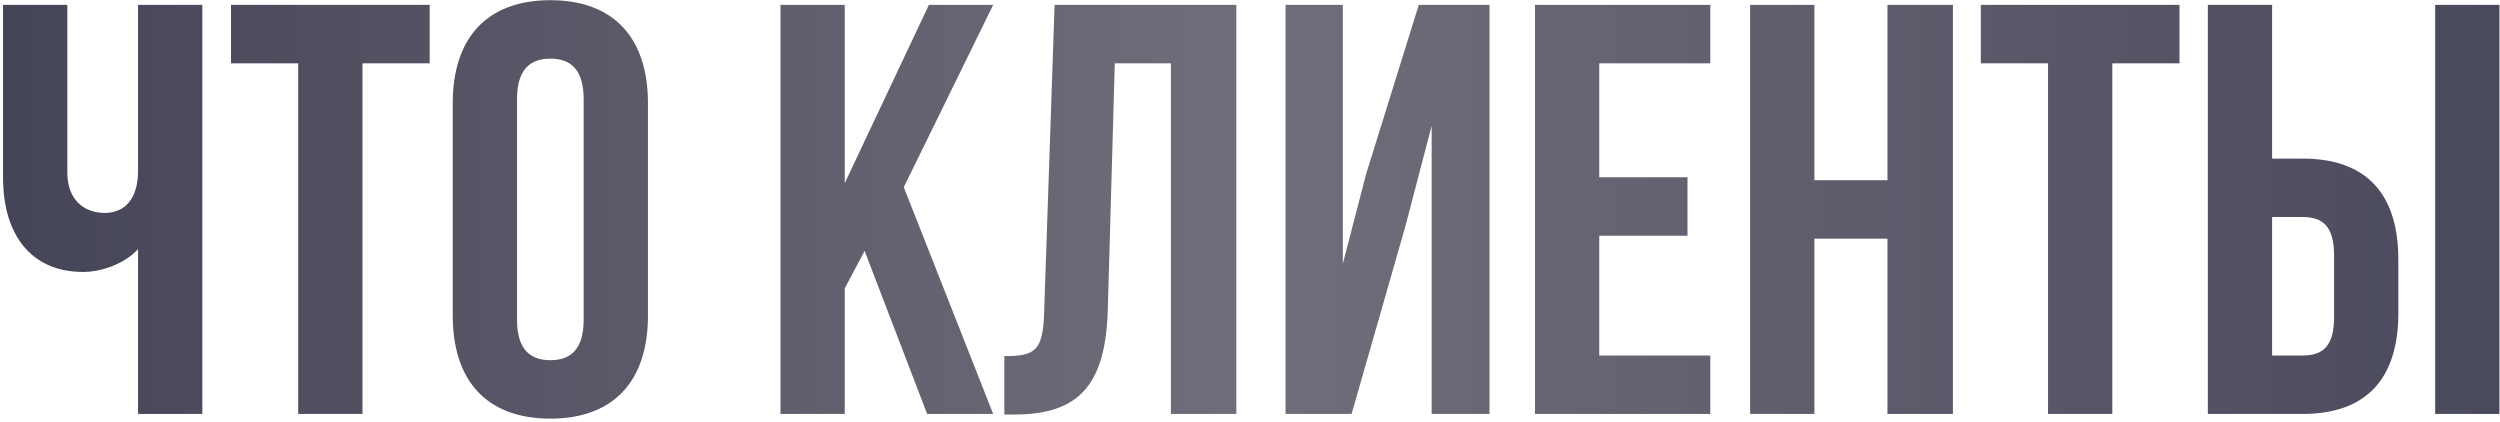 <?xml version="1.0" encoding="UTF-8"?> <svg xmlns="http://www.w3.org/2000/svg" width="308" height="52" viewBox="0 0 308 52" fill="none"><path d="M24.928 0.6V51H17.008V30.696C15.28 32.568 12.4 33.504 10.24 33.504C3.76 33.504 0.376 28.824 0.376 21.912V0.6H8.296V21.264C8.296 24.648 10.384 26.232 12.904 26.232C15.424 26.232 17.008 24.432 17.008 21.048V0.6H24.928ZM28.459 0.6H52.939V7.8H44.659V51H36.739V7.8H28.459V0.6ZM55.779 12.696C55.779 4.632 60.027 0.024 67.803 0.024C75.579 0.024 79.827 4.632 79.827 12.696V38.904C79.827 46.968 75.579 51.576 67.803 51.576C60.027 51.576 55.779 46.968 55.779 38.904V12.696ZM63.699 39.408C63.699 43.008 65.283 44.376 67.803 44.376C70.323 44.376 71.907 43.008 71.907 39.408V12.192C71.907 8.592 70.323 7.224 67.803 7.224C65.283 7.224 63.699 8.592 63.699 12.192V39.408ZM106.521 30.912L104.073 35.52V51H96.153V0.6H104.073V22.56L114.441 0.6H122.361L111.345 23.064L122.361 51H114.225L106.521 30.912ZM123.734 43.872C127.334 43.872 128.486 43.368 128.63 38.688L129.926 0.6H152.318V51H144.254V7.8H137.342L136.478 38.256C136.19 47.472 132.878 51.072 124.958 51.072H123.734V43.872ZM166.516 51H158.38V0.6H165.436V32.496L168.316 21.408L174.796 0.6H183.508V51H176.38V15.504L173.14 27.888L166.516 51ZM197.027 21.84H207.899V29.04H197.027V43.8H210.707V51H189.107V0.6H210.707V7.8H197.027V21.84ZM223.534 51H215.614V0.6H223.534V22.2H232.534V0.6H240.598V51H232.534V29.4H223.534V51ZM244.037 0.6H268.517V7.8H260.237V51H252.317V7.8H244.037V0.6ZM272.005 51V0.6H279.925V19.536H283.669C291.589 19.536 295.477 23.928 295.477 31.992V38.544C295.477 46.608 291.589 51 283.669 51H272.005ZM300.013 51V0.6H307.933V51H300.013ZM283.669 43.8C286.189 43.8 287.557 42.648 287.557 39.048V31.488C287.557 27.888 286.189 26.736 283.669 26.736H279.925V43.8H283.669Z" fill="url(#paint0_linear_218_452)"></path><defs><linearGradient id="paint0_linear_218_452" x1="-2" y1="33" x2="311" y2="33" gradientUnits="userSpaceOnUse"><stop stop-color="#444457"></stop><stop offset="0.5" stop-color="#6F6E7A"></stop><stop offset="1" stop-color="#49495C"></stop></linearGradient></defs></svg> 